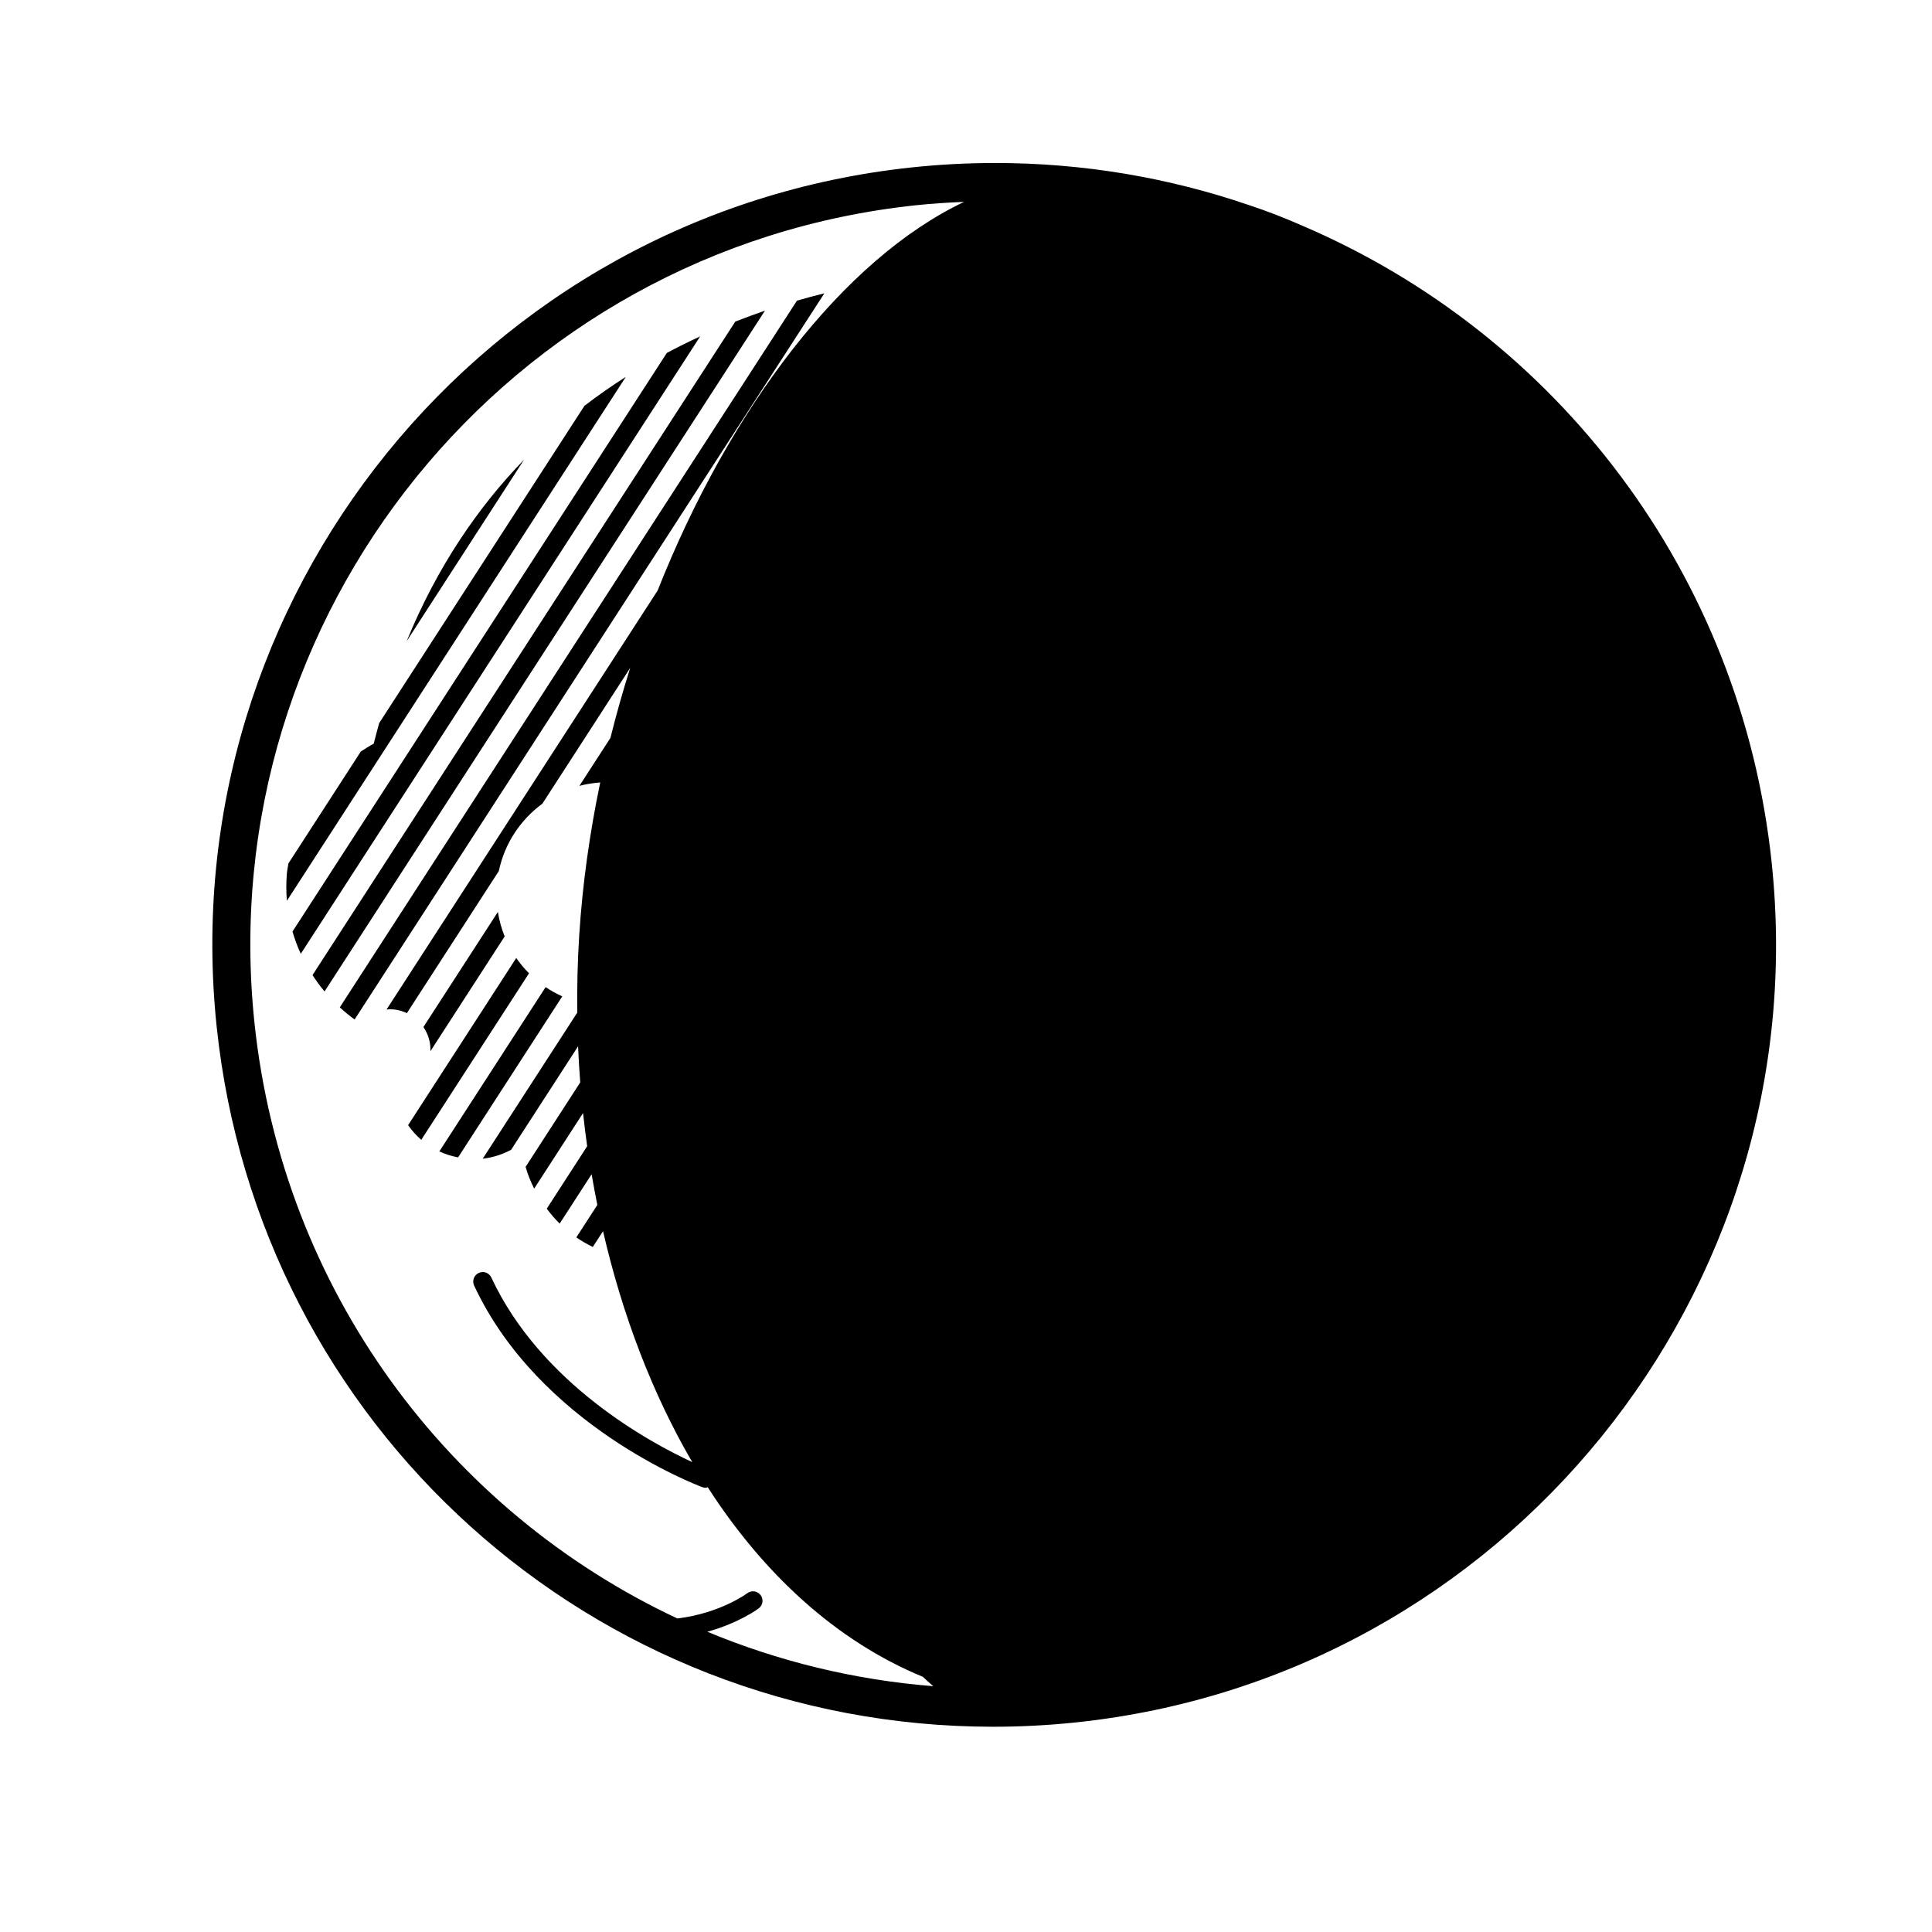 <?xml version="1.0" encoding="UTF-8"?>
<!-- The Best Svg Icon site in the world: iconSvg.co, Visit us! https://iconsvg.co -->
<svg fill="#000000" width="800px" height="800px" version="1.1" viewBox="144 144 512 512" xmlns="http://www.w3.org/2000/svg">
 <g>
  <path d="m613.53 372.73c-8.102-76.969-57.188-140.12-124.22-168.84-4.66-2.062-9.422-3.926-14.309-5.531-21.129-7.238-43.77-11.164-67.277-11.164-7.269 0-14.652 0.387-21.926 1.152-113.62 11.957-196.33 114.11-184.38 227.73 11.125 105.77 99.609 185.53 205.81 185.53 7.269 0 14.645-0.387 21.926-1.152 113.61-11.953 196.33-114.11 184.37-227.73zm-282.07 203.7c8.344-2.309 13.332-5.984 13.629-6.207 1.102-0.848 1.309-2.422 0.465-3.527-0.84-1.098-2.418-1.305-3.527-0.473-0.086 0.066-7.117 5.309-18.523 6.688-60.637-28.465-104.61-87.012-112.07-157.88-11.371-108.09 67.32-205.28 175.41-216.65 4.195-0.438 8.422-0.707 12.652-0.883-32.008 15.211-62.027 54.578-81.211 102.99l-71.84 111.04c0.605-0.051 1.215-0.082 1.84-0.023 1.27 0.109 2.453 0.48 3.551 0.984l24.363-37.66c1.547-7.367 5.773-13.621 11.543-17.852l23.277-35.988c-1.934 6.102-3.684 12.297-5.25 18.574l-8.219 12.699c1.785-0.48 3.633-0.754 5.516-0.906-2.777 13.348-4.707 26.938-5.566 40.547-0.438 6.828-0.594 13.652-0.523 20.461l-25.051 38.707c2.695-0.309 5.223-1.145 7.535-2.371l17.738-27.418c0.137 3.199 0.328 6.387 0.574 9.562l-14.484 22.391c0.578 2.004 1.352 3.914 2.273 5.769l12.953-20.027c0.312 2.938 0.691 5.863 1.098 8.777l-10.715 16.559c1.055 1.395 2.176 2.734 3.426 3.953l8.465-13.082c0.465 2.731 0.973 5.438 1.516 8.133l-5.566 8.609c1.367 0.961 2.852 1.773 4.359 2.539l2.715-4.195c5.148 22.305 13.109 43.145 23.641 61.203-11.082-5.125-40.113-20.742-53.238-48.91-0.59-1.266-2.086-1.82-3.344-1.219-1.258 0.586-1.809 2.086-1.219 3.344 17.211 36.93 58.734 52.773 60.492 53.43 0.293 0.105 0.586 0.156 0.883 0.156 0.188 0 0.336-0.117 0.52-0.156 14.809 22.988 34.043 40.773 57.043 50.266 0.863 0.828 1.77 1.656 2.746 2.473-21.047-1.668-41.172-6.644-59.875-14.422z"/>
  <path d="m288.6 405.59-28.172 43.551c1.559 0.73 3.231 1.238 4.969 1.582l27.609-42.676c-1.547-0.699-3.027-1.512-4.406-2.457z"/>
  <path d="m280.81 397.88-28.66 44.305c1.004 1.426 2.156 2.734 3.492 3.879l28.551-44.133c-1.246-1.25-2.379-2.602-3.383-4.051z"/>
  <path d="m277.74 392.16c-0.836-2.062-1.441-4.238-1.797-6.488l-19.734 30.504c1.25 1.828 1.945 4.035 1.863 6.394z"/>
  <path d="m355.2 223.68-121.15 187.28c1.25 1.145 2.551 2.223 3.926 3.219l124.49-192.45c-2.367 0.578-4.773 1.23-7.269 1.949z"/>
  <path d="m338.86 229.22-112.04 173.19c0.973 1.508 2.035 2.953 3.188 4.336l116.71-180.41c-2.578 0.887-5.203 1.848-7.863 2.887z"/>
  <path d="m320.71 237.54-99.191 153.32c0.578 2.023 1.309 4.004 2.188 5.914l105.84-163.62c-2.934 1.336-5.883 2.812-8.836 4.379z"/>
  <path d="m298.88 251.55-54.395 84.086c-0.484 1.805-0.992 3.578-1.445 5.441-1.18 0.629-2.301 1.367-3.426 2.09l-19.18 29.652c-0.125 0.871-0.324 1.719-0.402 2.609-0.215 2.469-0.207 4.906 0 7.289l89.82-138.85c-3.691 2.359-7.356 4.906-10.973 7.684z"/>
  <path d="m251.75 313.95 31.137-48.145c-12.133 12.543-22.992 28.289-31.137 48.145z"/>
 </g>
</svg>